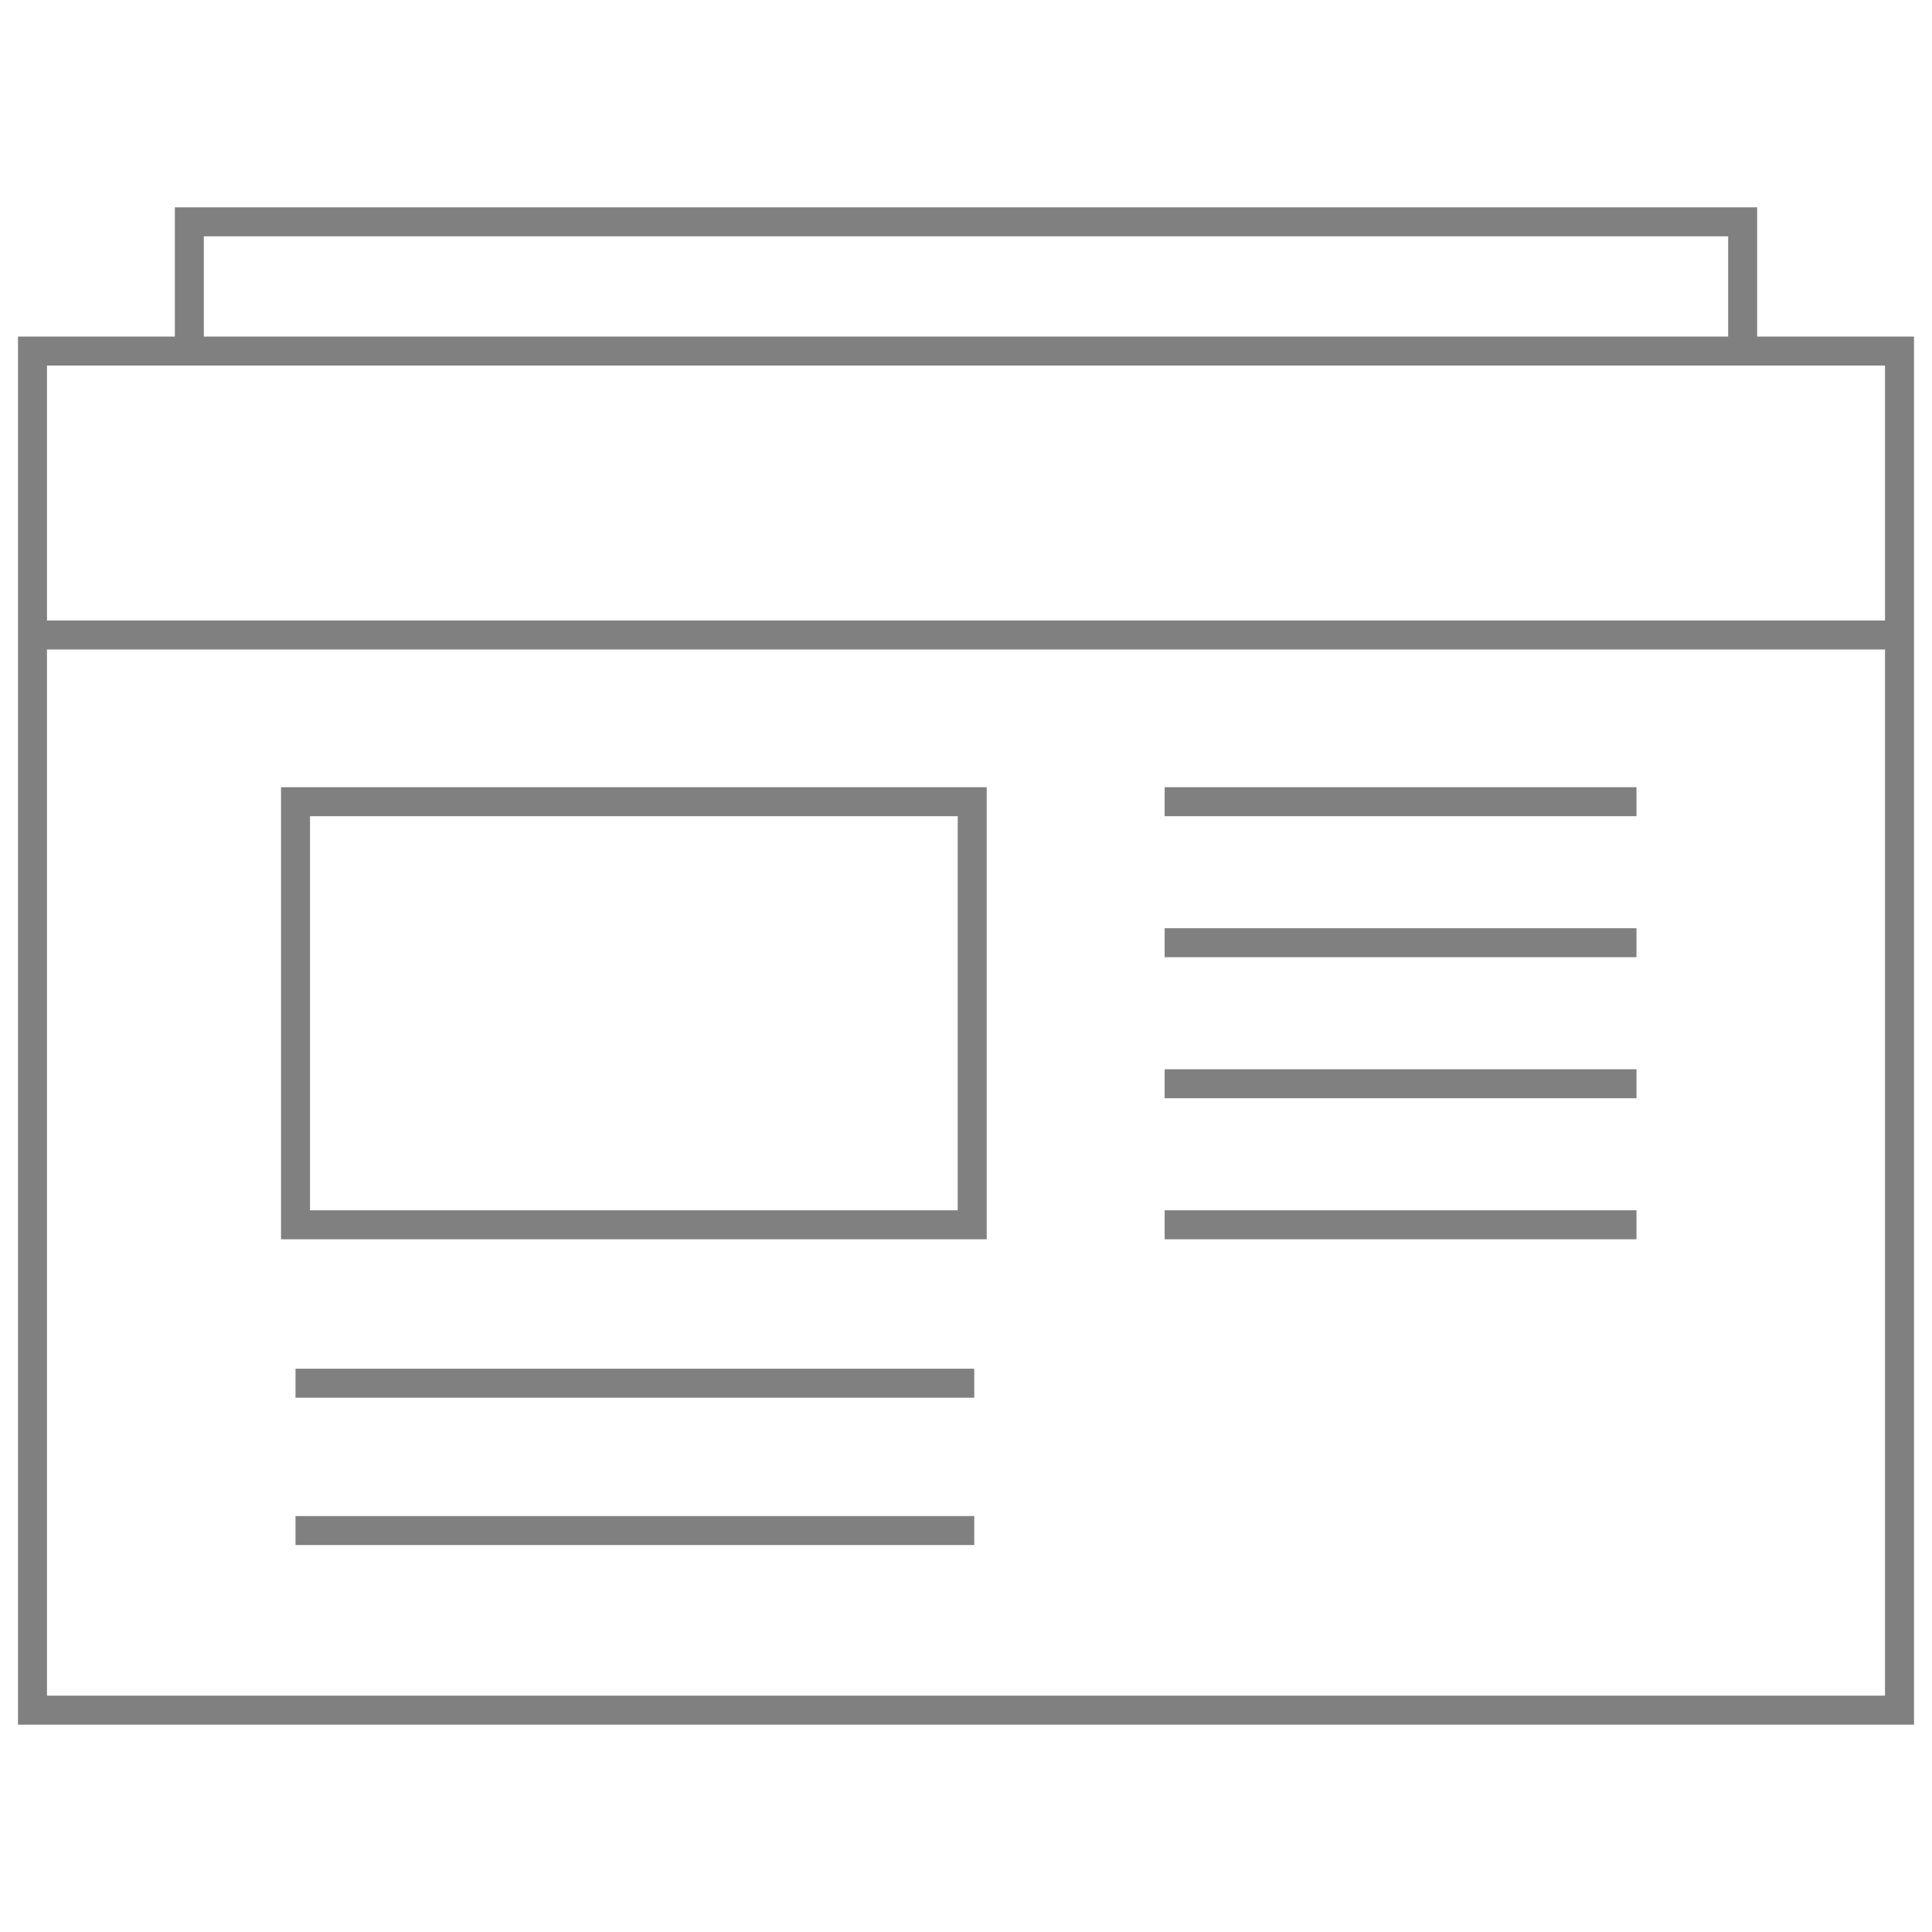 <svg xmlns="http://www.w3.org/2000/svg" width="1000" height="1000" viewBox="0 0 1000 1000"><title>official-info</title><path stroke="#808080" stroke-miterlimit="10" stroke-width="15" fill="none" d="M17.34 328.68h965.84"/><path stroke="#808080" stroke-miterlimit="10" stroke-width="15" fill="none" d="M16.82 181.71h966.36v703.47h-966.36zM152.96 715.95h351.32M152.96 792.21h351.32M602.83 414.96h244.21M602.83 487.95h244.21M602.83 560.95h244.21M602.83 633.95h244.21"/><path stroke="#808080" stroke-miterlimit="10" stroke-width="15" fill="none" d="M152.96 414.96h350.25v218.99h-350.25zM98 181.71v-66.89h804v65.24"/></svg>